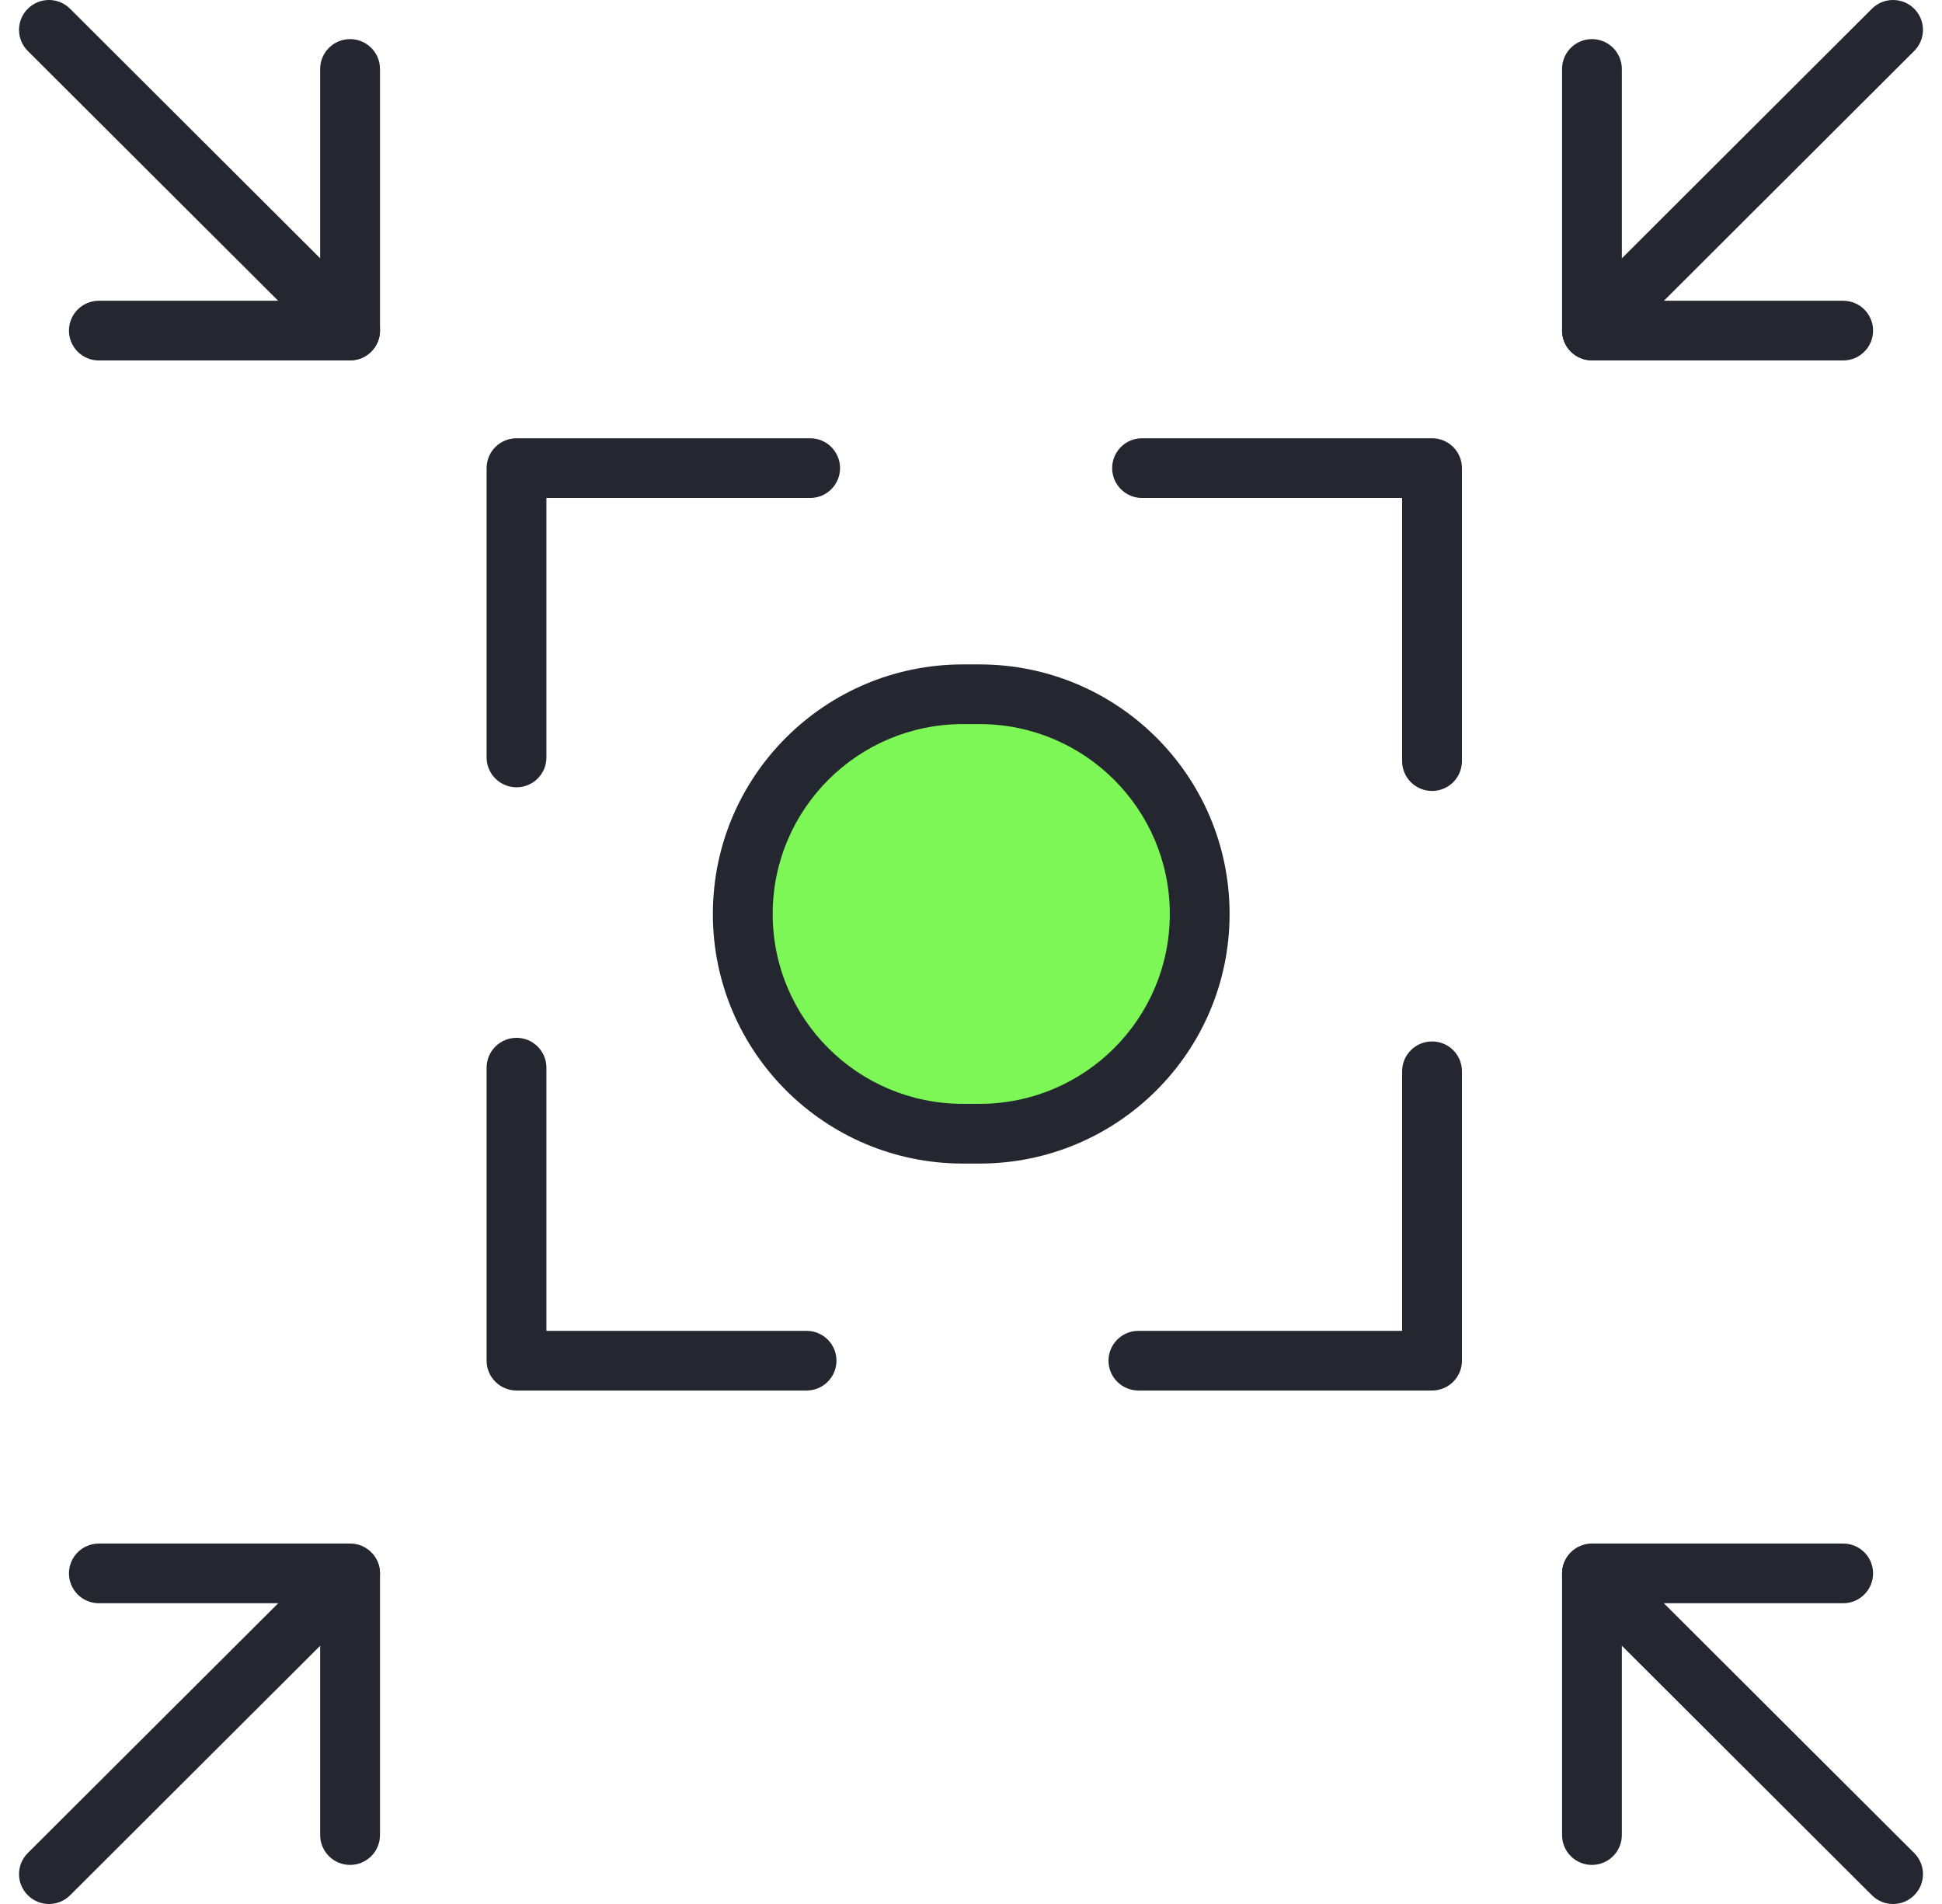 <svg width="51" height="50" viewBox="0 0 51 50" fill="none" xmlns="http://www.w3.org/2000/svg">
<g clip-path="url(#clip0_511_7453)">
<path d="M25.723 18.231H25.289C22.095 18.231 19.506 20.815 19.506 24.002C19.506 27.189 22.095 29.772 25.289 29.772H25.723C28.916 29.772 31.506 27.189 31.506 24.002C31.506 20.815 28.916 18.231 25.723 18.231Z" fill="#7CF755"/>
<path fill-rule="evenodd" clip-rule="evenodd" d="M25.289 19.015C22.529 19.015 20.292 21.248 20.292 24.002C20.292 26.756 22.529 28.988 25.289 28.988H25.723C28.483 28.988 30.721 26.756 30.721 24.002C30.721 21.248 28.483 19.015 25.723 19.015H25.289ZM18.721 24.002C18.721 20.382 21.662 17.448 25.289 17.448H25.723C29.351 17.448 32.291 20.382 32.291 24.002C32.291 27.621 29.351 30.556 25.723 30.556H25.289C21.662 30.556 18.721 27.621 18.721 24.002Z" fill="#24272F"/>
<path fill-rule="evenodd" clip-rule="evenodd" d="M12.779 12.293C12.779 11.86 13.131 11.509 13.565 11.509H21.276C21.71 11.509 22.061 11.86 22.061 12.293C22.061 12.726 21.71 13.077 21.276 13.077H14.35V19.891C14.35 20.324 13.998 20.675 13.565 20.675C13.131 20.675 12.779 20.324 12.779 19.891V12.293Z" fill="#24272F"/>
<path fill-rule="evenodd" clip-rule="evenodd" d="M37.608 27.349C38.042 27.349 38.393 27.7 38.393 28.132V35.733C38.393 36.165 38.042 36.516 37.608 36.516H29.897C29.463 36.516 29.111 36.165 29.111 35.733C29.111 35.3 29.463 34.949 29.897 34.949H36.822V28.132C36.822 27.7 37.174 27.349 37.608 27.349Z" fill="#24272F"/>
<path fill-rule="evenodd" clip-rule="evenodd" d="M29.207 12.293C29.207 11.86 29.559 11.509 29.992 11.509H37.608C38.041 11.509 38.393 11.86 38.393 12.293V19.987C38.393 20.42 38.041 20.771 37.608 20.771C37.174 20.771 36.822 20.42 36.822 19.987V13.077H29.992C29.559 13.077 29.207 12.726 29.207 12.293Z" fill="#24272F"/>
<path fill-rule="evenodd" clip-rule="evenodd" d="M13.565 27.254C13.998 27.254 14.35 27.605 14.35 28.038V34.949H21.182C21.616 34.949 21.967 35.3 21.967 35.732C21.967 36.165 21.616 36.516 21.182 36.516H13.565C13.131 36.516 12.779 36.165 12.779 35.732V28.038C12.779 27.605 13.131 27.254 13.565 27.254Z" fill="#24272F"/>
<path fill-rule="evenodd" clip-rule="evenodd" d="M41.807 1.027C42.241 1.027 42.592 1.378 42.592 1.811V7.898H48.405C48.839 7.898 49.19 8.249 49.19 8.682C49.19 9.115 48.839 9.466 48.405 9.466H41.807C41.373 9.466 41.022 9.115 41.022 8.682V1.811C41.022 1.378 41.373 1.027 41.807 1.027Z" fill="#24272F"/>
<path fill-rule="evenodd" clip-rule="evenodd" d="M50.27 0.229C50.577 0.536 50.577 1.032 50.27 1.338L42.362 9.23C42.056 9.536 41.558 9.536 41.252 9.23C40.945 8.924 40.945 8.428 41.252 8.122L49.159 0.23C49.466 -0.076 49.963 -0.077 50.27 0.229Z" fill="#24272F"/>
<path fill-rule="evenodd" clip-rule="evenodd" d="M41.022 41.318C41.022 40.886 41.373 40.535 41.807 40.535H48.405C48.839 40.535 49.19 40.886 49.19 41.318C49.19 41.751 48.839 42.102 48.405 42.102H42.592V48.19C42.592 48.623 42.241 48.974 41.807 48.974C41.373 48.974 41.022 48.623 41.022 48.19V41.318Z" fill="#24272F"/>
<path fill-rule="evenodd" clip-rule="evenodd" d="M41.252 40.772C41.558 40.466 42.056 40.466 42.362 40.772L50.27 48.662C50.577 48.968 50.577 49.465 50.27 49.771C49.963 50.077 49.466 50.077 49.159 49.771L41.252 41.88C40.945 41.574 40.945 41.078 41.252 40.772Z" fill="#24272F"/>
<path fill-rule="evenodd" clip-rule="evenodd" d="M9.194 1.027C9.628 1.027 9.979 1.378 9.979 1.811V8.682C9.979 9.115 9.628 9.466 9.194 9.466H2.596C2.162 9.466 1.811 9.115 1.811 8.682C1.811 8.249 2.162 7.898 2.596 7.898H8.408V1.811C8.408 1.378 8.76 1.027 9.194 1.027Z" fill="#24272F"/>
<path fill-rule="evenodd" clip-rule="evenodd" d="M0.73 0.23C1.037 -0.077 1.534 -0.077 1.841 0.23L9.75 8.122C10.057 8.428 10.057 8.924 9.75 9.23C9.444 9.536 8.946 9.536 8.64 9.23L0.73 1.338C0.423 1.032 0.423 0.536 0.73 0.23Z" fill="#24272F"/>
<path fill-rule="evenodd" clip-rule="evenodd" d="M1.811 41.318C1.811 40.886 2.162 40.535 2.596 40.535H9.194C9.628 40.535 9.979 40.886 9.979 41.318V48.19C9.979 48.623 9.628 48.974 9.194 48.974C8.76 48.974 8.408 48.623 8.408 48.19V42.102H2.596C2.162 42.102 1.811 41.751 1.811 41.318Z" fill="#24272F"/>
<path fill-rule="evenodd" clip-rule="evenodd" d="M9.75 40.772C10.057 41.078 10.057 41.574 9.75 41.88L1.841 49.771C1.534 50.077 1.037 50.077 0.73 49.77C0.423 49.464 0.423 48.968 0.73 48.662L8.64 40.772C8.946 40.466 9.444 40.466 9.75 40.772Z" fill="#24272F"/>
</g>
<defs>
<clipPath id="clip0_511_7453">
<rect width="50" height="50" fill="white" transform="translate(0.5)"/>
</clipPath>
</defs>
</svg>

